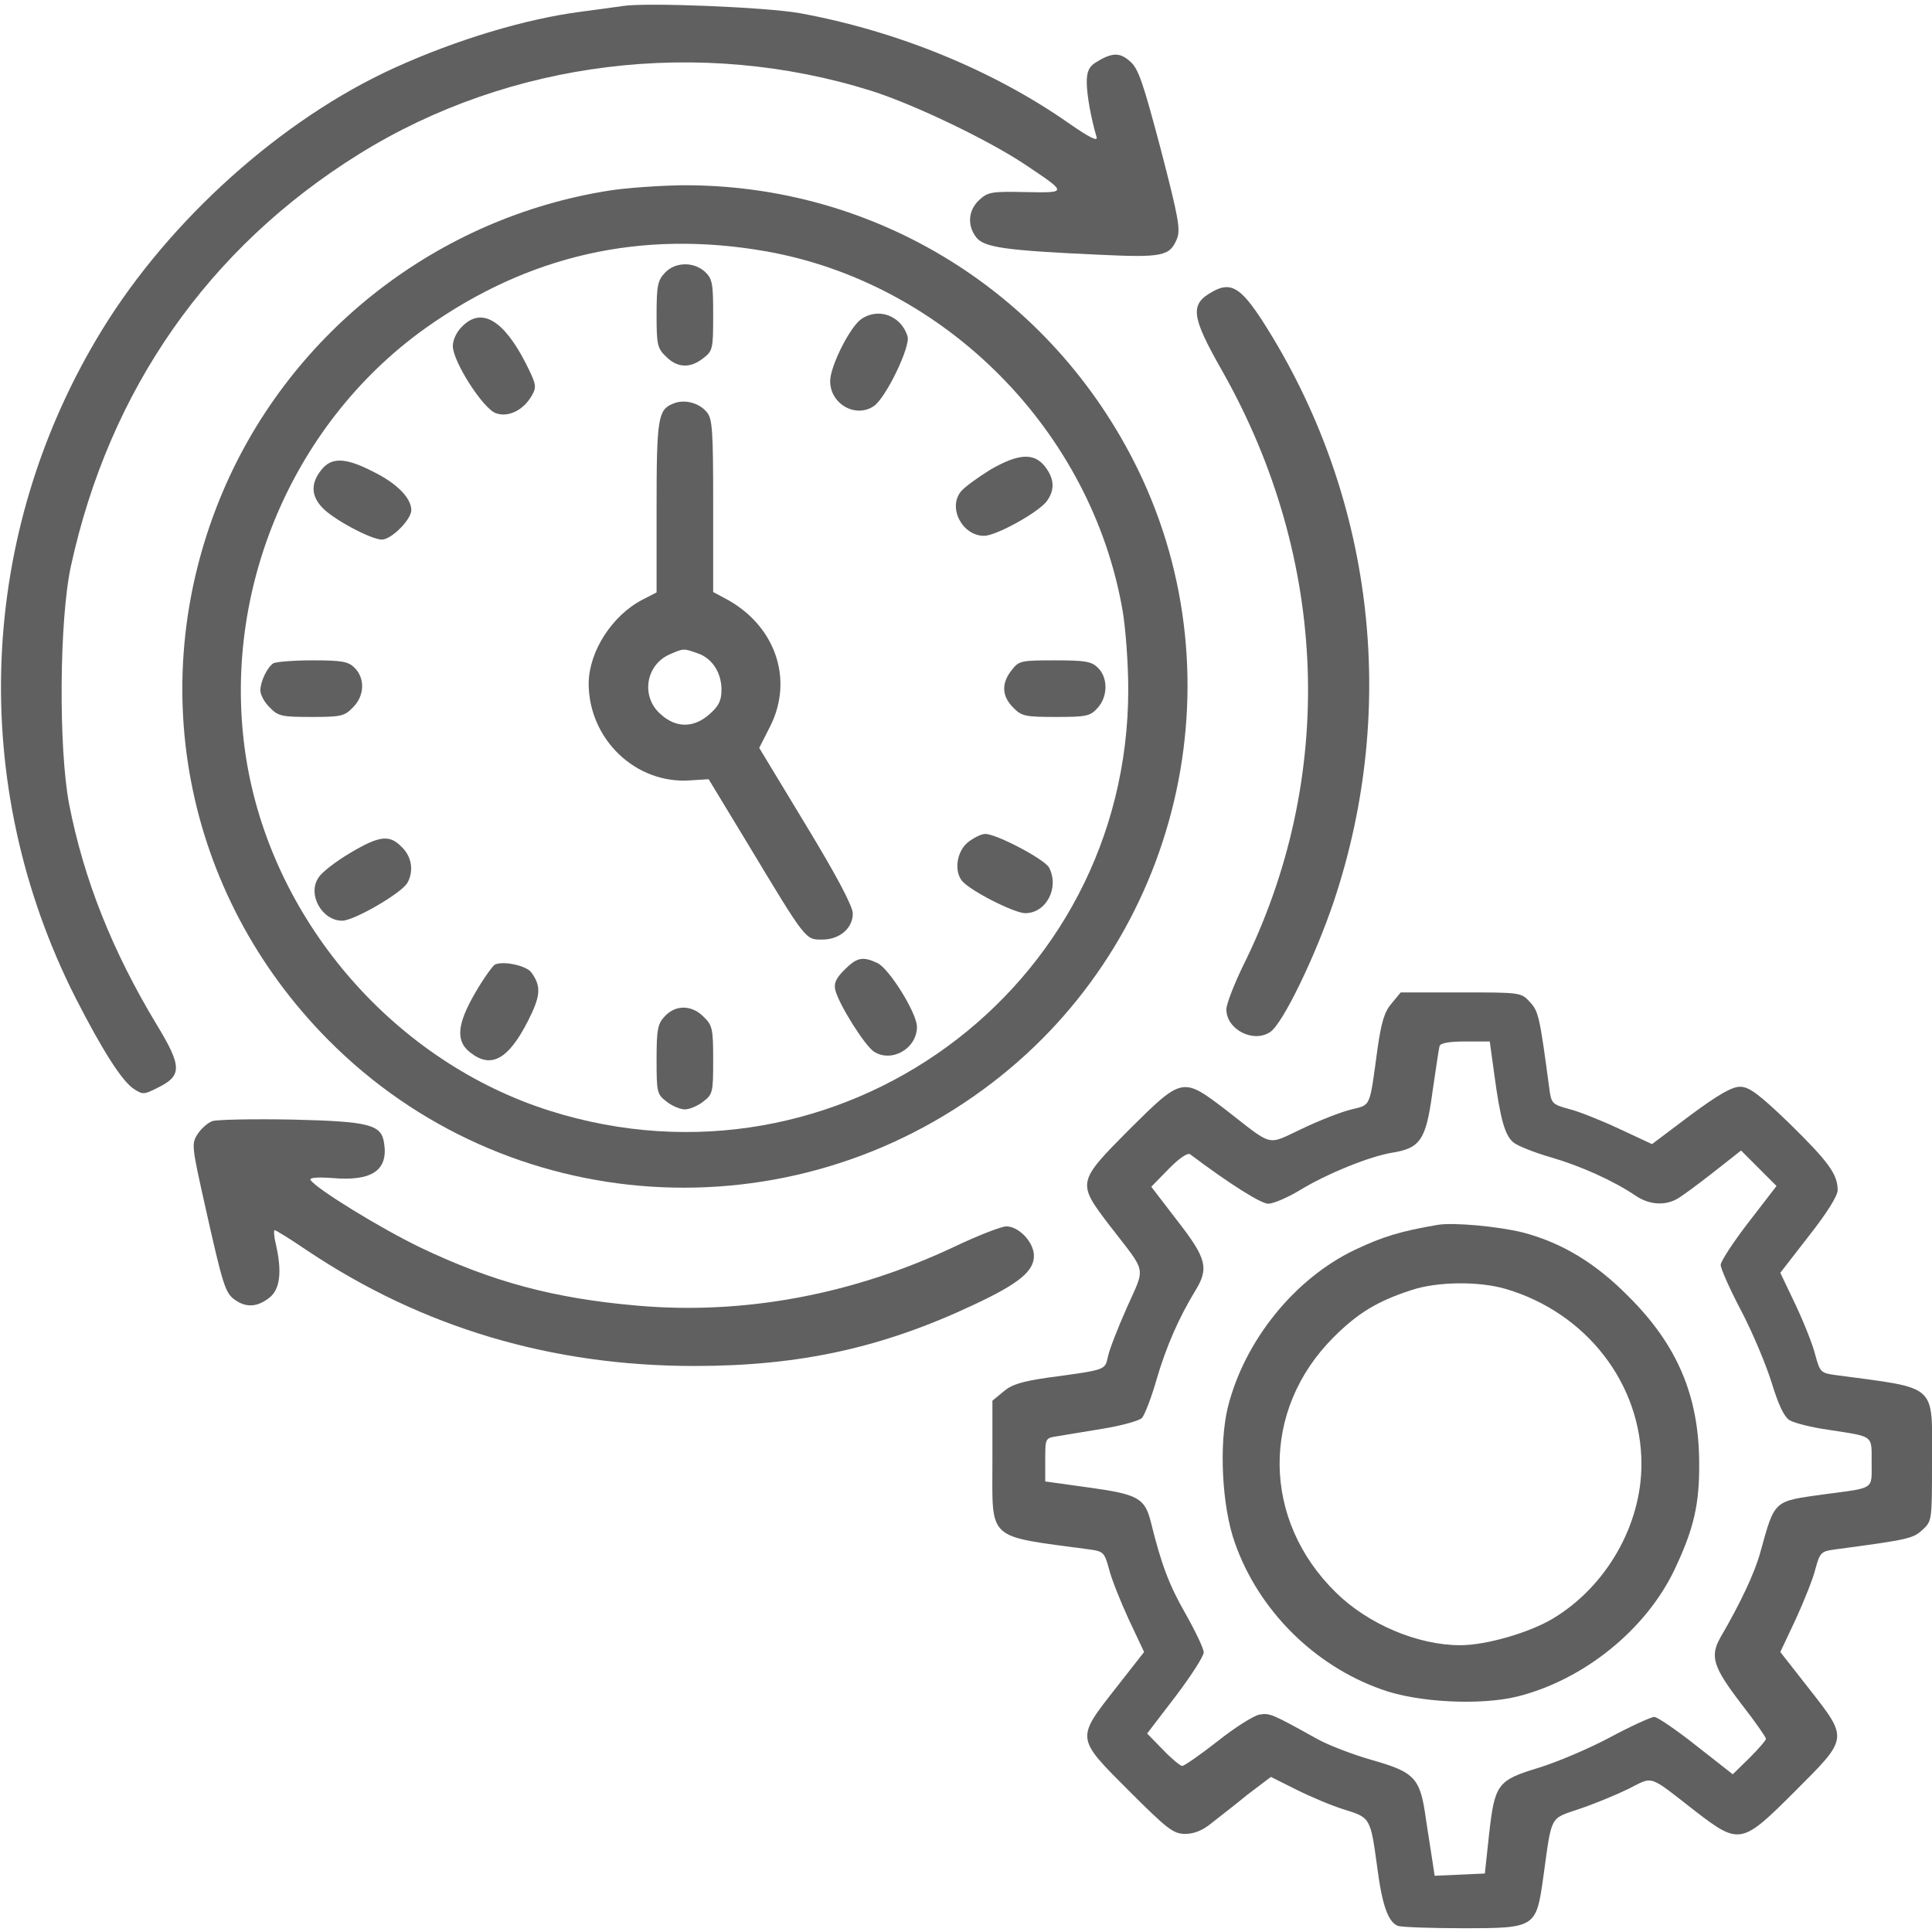 <?xml version="1.0" standalone="no"?>
<!DOCTYPE svg PUBLIC "-//W3C//DTD SVG 20010904//EN"
 "http://www.w3.org/TR/2001/REC-SVG-20010904/DTD/svg10.dtd">
<svg version="1.0" xmlns="http://www.w3.org/2000/svg"
 width="512pt" height="512pt" viewBox="0 0 512 512"
 preserveAspectRatio="xMidYMid meet">

<g transform="translate(0,512) scale(0.1,-0.1)"
fill="#606060" stroke="none">
<path d="M1650 5104 c-14 -2 -63 -9 -110 -15 -147 -19 -330 -74 -495 -149
-299 -136 -596 -403 -775 -695 -330 -539 -356 -1204 -70 -1769 71 -139 123
-221 155 -242 23 -15 27 -15 62 3 66 32 66 56 -2 168 -117 194 -193 384 -232
585 -28 148 -26 488 5 630 102 468 365 844 764 1092 399 248 903 310 1358 167
113 -36 307 -129 405 -194 115 -77 115 -76 2 -74 -90 2 -99 0 -122 -21 -30
-28 -32 -69 -7 -100 21 -26 81 -34 323 -45 170 -8 189 -4 208 42 10 25 4 57
-43 238 -47 177 -59 214 -82 233 -27 24 -48 23 -91 -4 -17 -11 -23 -24 -23
-52 0 -34 12 -98 26 -145 4 -13 -18 -2 -73 36 -201 141 -456 245 -713 292 -89
16 -409 29 -470 19z"/>
<path d="M1615 4615 c-453 -71 -841 -372 -1022 -792 -216 -503 -108 -1071 277
-1459 471 -475 1225 -524 1760 -113 496 380 658 1064 386 1624 -228 468 -695
758 -1211 754 -60 -1 -146 -7 -190 -14z m415 -161 c474 -84 862 -474 945 -952
8 -47 15 -141 15 -209 0 -796 -770 -1357 -1532 -1117 -409 129 -729 495 -803
918 -76 440 111 898 472 1156 273 194 572 262 903 204z"/>
<path d="M1762 4397 c-19 -20 -22 -35 -22 -111 0 -79 2 -89 25 -111 30 -30 64
-32 99 -4 25 19 26 25 26 114 0 84 -2 96 -22 115 -30 27 -79 26 -106 -3z"/>
<path d="M2282 4274 c-30 -21 -82 -125 -82 -164 0 -61 68 -99 116 -66 32 22
98 159 89 185 -17 55 -78 77 -123 45z"/>
<path d="M1225 4255 c-15 -14 -25 -36 -25 -52 0 -41 80 -166 114 -178 33 -12
73 8 95 46 14 24 12 31 -15 85 -59 116 -118 151 -169 99z"/>
<path d="M1783 4050 c-39 -16 -43 -39 -43 -274 l0 -226 -37 -19 c-81 -42 -142
-137 -143 -222 0 -148 125 -268 270 -257 l48 3 103 -170 c156 -259 153 -255
198 -255 46 0 81 30 81 69 0 19 -42 99 -124 234 l-124 205 29 57 c64 127 12
271 -121 340 l-30 16 0 228 c0 203 -2 231 -17 249 -21 25 -60 35 -90 22z m65
-661 c39 -13 64 -51 64 -97 0 -28 -7 -43 -31 -64 -42 -38 -90 -38 -131 0 -52
46 -39 130 25 158 37 16 36 16 73 3z"/>
<path d="M2624 3875 c-32 -20 -67 -45 -77 -57 -36 -43 3 -118 61 -118 32 0
146 63 167 93 21 30 19 59 -6 91 -29 37 -71 34 -145 -9z"/>
<path d="M851 3874 c-27 -34 -27 -67 2 -98 26 -30 130 -86 159 -86 25 0 78 53
78 78 0 32 -38 71 -101 102 -74 38 -111 39 -138 4z"/>
<path d="M724 3362 c-16 -11 -34 -48 -34 -72 0 -11 11 -32 25 -45 22 -23 32
-25 110 -25 78 0 88 2 110 25 31 30 33 77 5 105 -17 17 -33 20 -112 20 -51 0
-98 -4 -104 -8z"/>
<path d="M2681 3344 c-28 -35 -26 -69 4 -99 22 -23 32 -25 113 -25 80 0 91 2
110 23 28 30 29 80 2 107 -17 17 -33 20 -114 20 -90 0 -96 -1 -115 -26z"/>
<path d="M2564 2887 c-29 -25 -36 -76 -14 -102 22 -26 138 -85 167 -85 56 0
91 68 63 121 -12 22 -139 89 -169 89 -11 0 -32 -11 -47 -23z"/>
<path d="M927 2859 c-37 -22 -75 -51 -83 -65 -30 -44 9 -114 63 -114 31 0 159
74 173 101 17 31 11 69 -15 94 -33 34 -59 31 -138 -16z"/>
<path d="M2238 2550 c-23 -23 -29 -36 -24 -55 10 -38 77 -145 102 -162 47 -30
114 8 114 66 0 36 -74 155 -105 169 -39 18 -54 15 -87 -18z"/>
<path d="M1312 2564 c-6 -3 -30 -36 -52 -74 -49 -84 -53 -129 -14 -159 55 -44
101 -19 153 83 34 67 36 92 9 129 -13 18 -73 31 -96 21z"/>
<path d="M1762 2427 c-19 -20 -22 -35 -22 -114 0 -87 1 -93 26 -112 15 -12 37
-21 49 -21 12 0 34 9 49 21 25 19 26 25 26 110 0 82 -2 92 -25 114 -31 32 -74
33 -103 2z"/>
<path d="M3215 4348 c-63 -34 -59 -65 24 -211 283 -500 303 -1080 54 -1579
-23 -48 -43 -99 -43 -113 0 -53 71 -90 116 -60 33 21 120 201 169 347 173 518
104 1080 -189 1537 -57 88 -84 105 -131 79z"/>
<path d="M3688 2461 c-19 -22 -27 -49 -37 -117 -22 -161 -17 -151 -69 -164
-26 -6 -85 -29 -131 -51 -96 -45 -74 -50 -204 51 -113 86 -114 86 -254 -53
-139 -140 -139 -141 -53 -254 101 -131 96 -106 46 -219 -24 -54 -47 -113 -50
-130 -8 -35 -4 -34 -160 -55 -68 -10 -95 -18 -117 -37 l-29 -24 0 -159 c0
-215 -18 -198 256 -235 38 -5 41 -8 53 -52 6 -25 30 -85 52 -133 l41 -87 -76
-97 c-105 -134 -105 -130 37 -272 101 -101 117 -113 148 -113 23 0 46 9 69 28
19 15 63 49 96 76 l62 47 68 -34 c38 -19 95 -43 128 -53 68 -21 68 -22 86
-154 13 -100 29 -144 55 -154 9 -3 86 -6 171 -6 194 0 195 1 214 136 23 166
16 153 95 180 39 13 97 37 130 53 68 34 51 40 178 -59 117 -90 123 -88 264 53
142 142 142 138 37 272 l-76 97 41 87 c22 48 46 108 52 133 12 44 15 47 53 52
196 26 206 29 231 52 25 23 25 25 25 179 0 211 19 194 -256 231 -38 5 -41 8
-53 52 -6 26 -30 86 -52 133 l-41 86 76 98 c48 61 76 106 76 121 0 42 -24 75
-128 177 -82 79 -107 97 -131 97 -21 0 -58 -21 -132 -76 l-101 -76 -88 41
c-47 22 -107 46 -132 52 -44 12 -47 15 -52 53 -26 196 -29 206 -52 231 -23 25
-25 25 -183 25 l-159 0 -24 -29z m272 -188 c16 -119 28 -161 50 -180 10 -9 55
-27 100 -40 79 -23 166 -62 225 -102 34 -23 75 -27 108 -9 12 6 55 38 96 70
l75 59 47 -47 47 -47 -74 -96 c-41 -53 -74 -104 -74 -113 0 -10 24 -64 54
-121 30 -57 66 -143 81 -191 18 -59 33 -91 48 -100 12 -7 58 -19 102 -25 122
-19 115 -13 115 -86 0 -74 10 -67 -125 -85 -136 -19 -131 -13 -170 -154 -15
-55 -54 -137 -106 -226 -28 -50 -19 -78 56 -176 36 -46 65 -88 65 -92 0 -4
-20 -27 -44 -51 l-44 -43 -97 76 c-53 42 -103 76 -111 76 -8 0 -61 -24 -117
-54 -56 -30 -141 -66 -190 -81 -109 -33 -116 -43 -131 -178 l-11 -102 -66 -3
-67 -3 -5 33 c-3 18 -11 71 -18 116 -15 110 -28 125 -144 158 -49 14 -115 39
-145 56 -119 66 -125 69 -153 64 -15 -3 -66 -35 -111 -71 -46 -36 -88 -65 -93
-65 -5 0 -28 19 -51 43 l-42 43 75 98 c41 54 75 107 75 117 0 10 -22 56 -48
102 -44 77 -64 130 -92 243 -16 64 -34 74 -165 92 l-115 16 0 58 c0 57 0 57
33 62 17 3 72 12 121 20 49 8 95 21 102 28 7 7 25 53 39 102 25 86 59 164 103
236 36 59 30 85 -48 185 l-69 90 46 47 c28 29 51 44 57 39 105 -79 188 -131
207 -131 13 0 51 16 84 36 72 44 184 89 243 99 76 12 91 34 108 160 9 61 17
116 19 123 3 8 26 12 69 12 l64 0 12 -87z"/>
<path d="M3810 1874 c-99 -17 -145 -31 -219 -66 -160 -76 -293 -241 -337 -417
-24 -98 -16 -264 19 -361 63 -178 210 -324 388 -387 96 -35 262 -43 360 -19
176 44 341 177 417 337 51 108 66 172 65 284 -1 176 -58 311 -188 440 -88 89
-177 142 -280 169 -65 16 -184 27 -225 20z m181 -170 c213 -63 359 -251 359
-464 0 -162 -93 -324 -234 -409 -63 -38 -178 -71 -246 -71 -113 0 -245 56
-330 140 -196 192 -199 483 -6 676 65 65 117 96 206 125 69 23 180 24 251 3z"/>
<path d="M563 2149 c-12 -4 -30 -20 -39 -34 -17 -26 -16 -32 20 -193 47 -210
53 -229 79 -247 30 -21 59 -19 91 6 28 22 34 68 17 142 -5 20 -6 37 -3 37 3 0
42 -24 86 -54 305 -204 647 -306 1026 -306 279 0 498 48 740 162 120 56 160
89 160 130 0 36 -40 78 -73 78 -13 0 -75 -24 -138 -54 -269 -127 -558 -181
-841 -156 -219 19 -384 63 -574 154 -104 50 -277 156 -291 179 -4 6 17 8 59 5
104 -9 147 21 136 92 -7 50 -38 58 -243 63 -105 2 -200 0 -212 -4z"/>
</g>
</svg>
